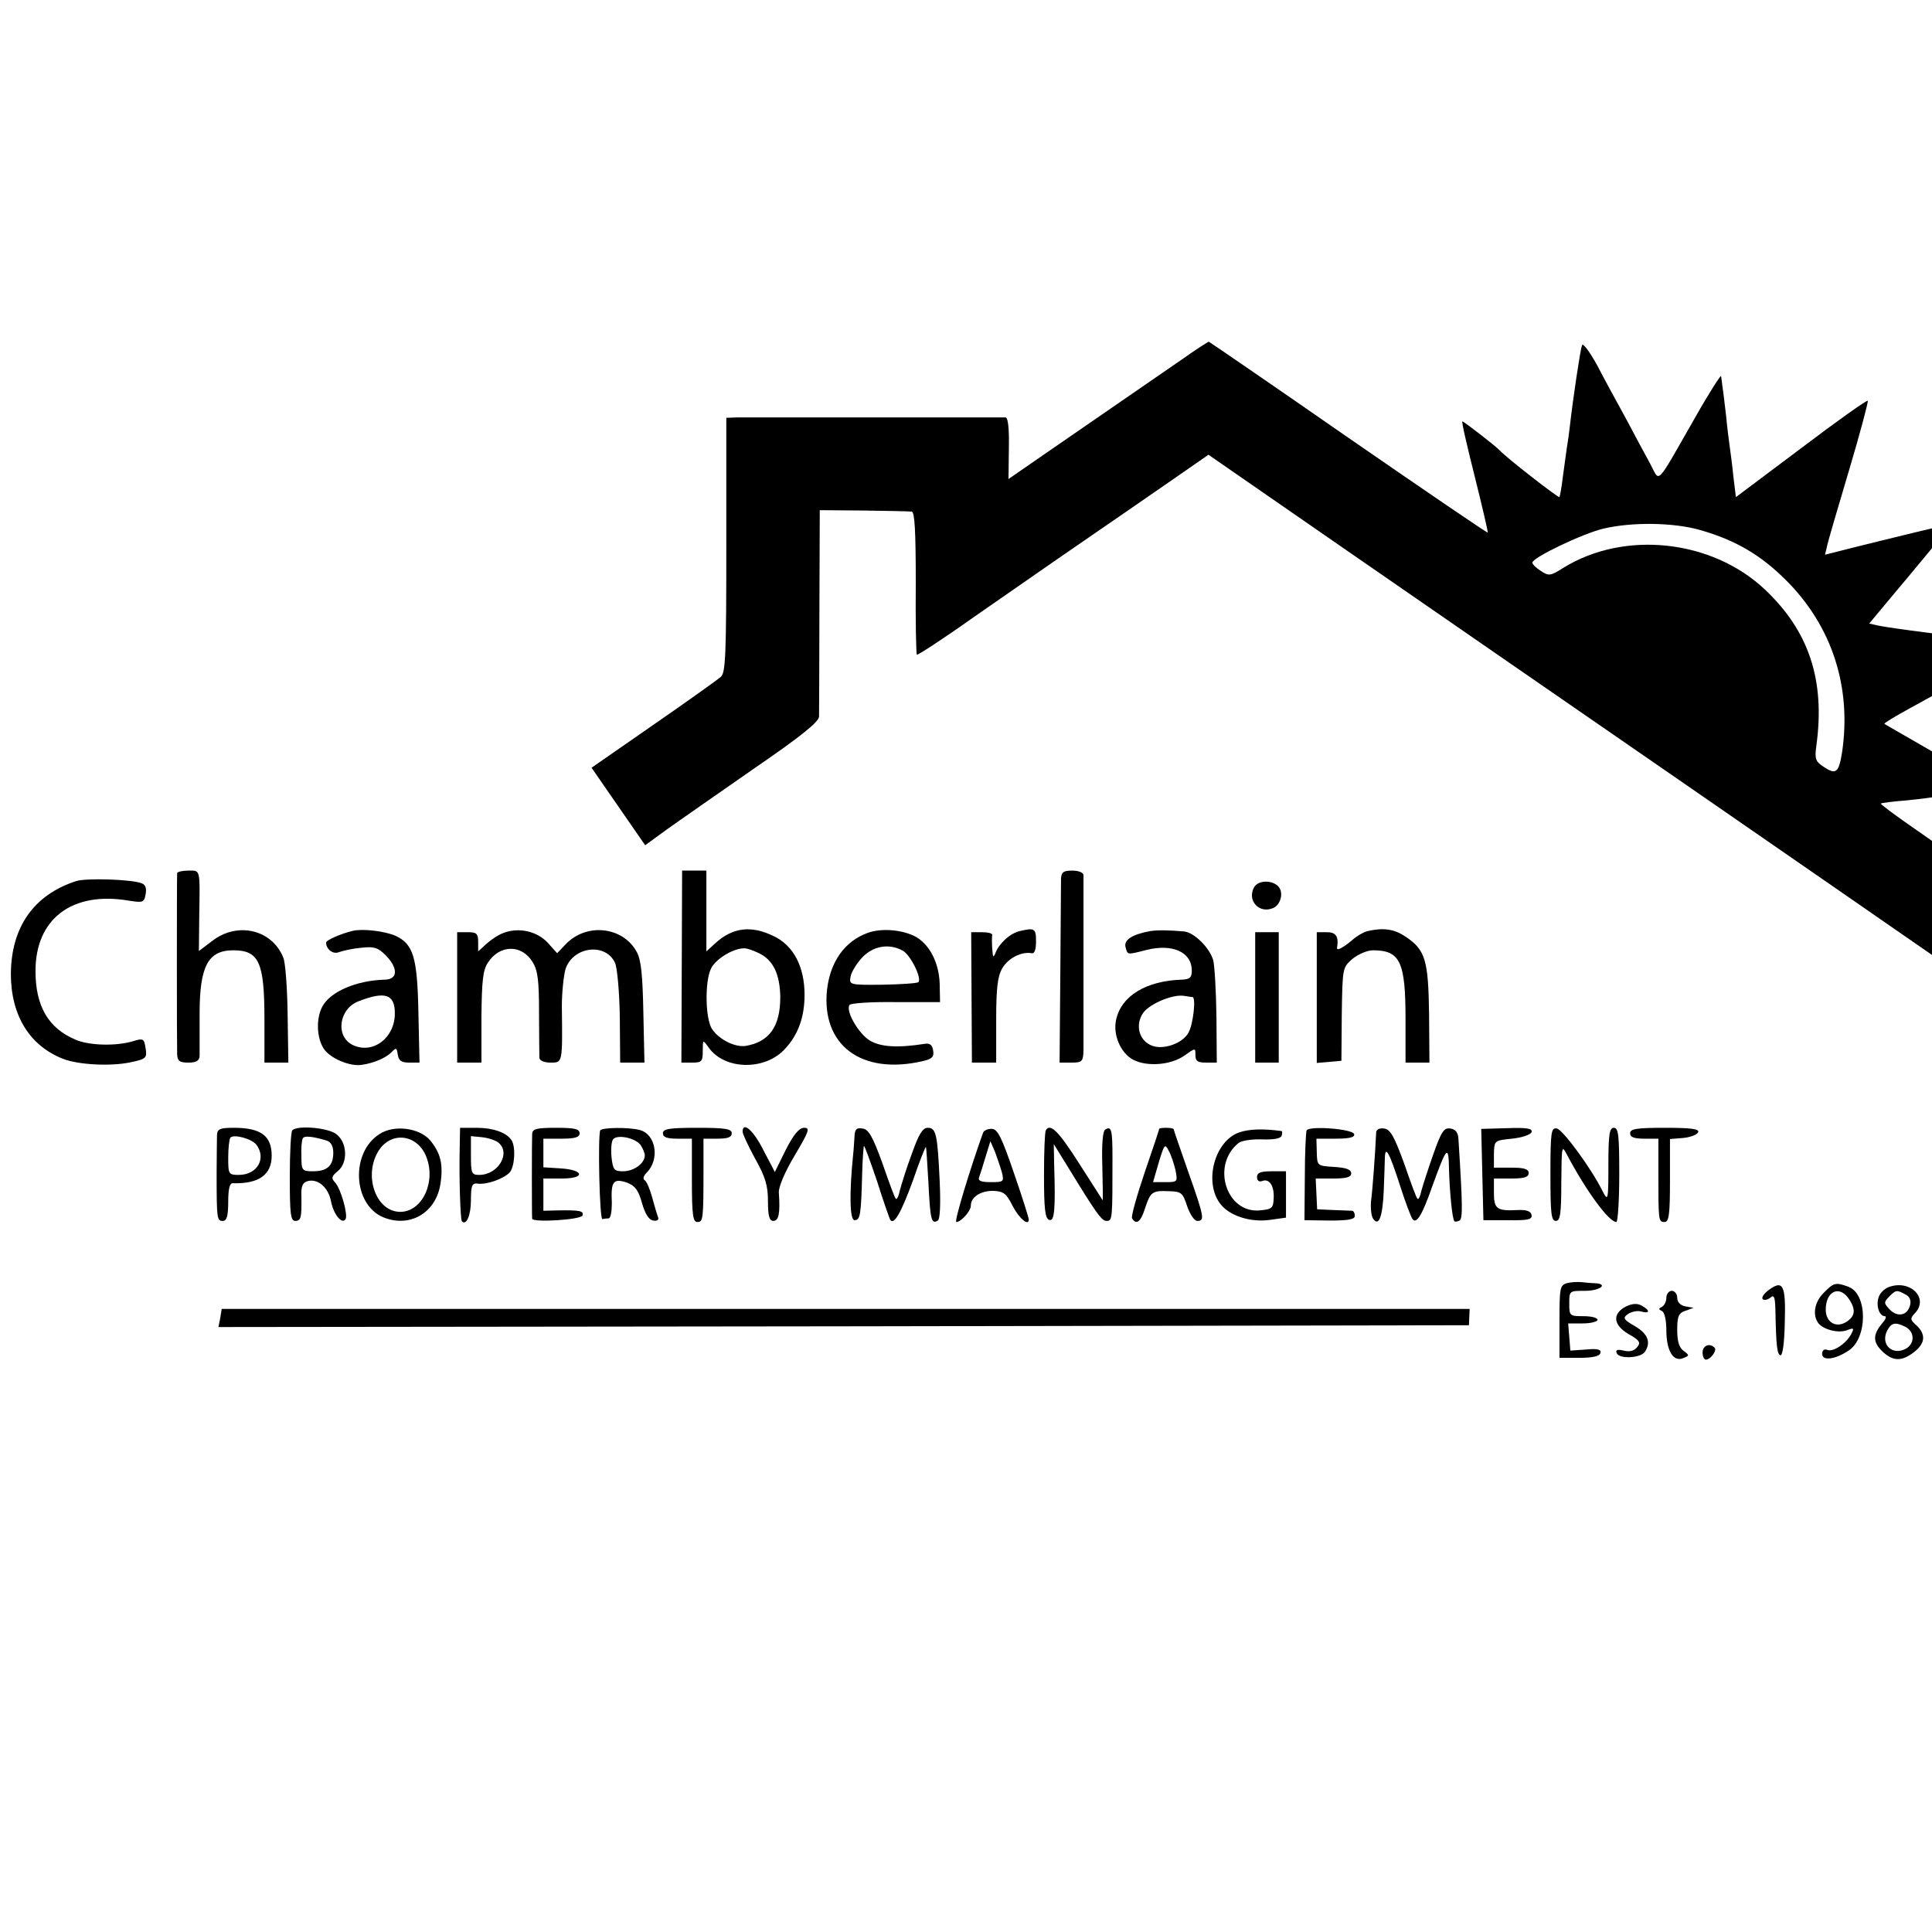 <?xml version="1.0" standalone="no"?>
<!DOCTYPE svg PUBLIC "-//W3C//DTD SVG 20010904//EN"
 "http://www.w3.org/TR/2001/REC-SVG-20010904/DTD/svg10.dtd">
<svg version="1.0" xmlns="http://www.w3.org/2000/svg"
 width="16pt" height="16pt" viewBox="0 0 16 16"
 preserveAspectRatio="xMidYMid meet">
<g transform="translate(0,16) scale(0.003,-0.003)"
fill="#000000" stroke="none">
<path d="M3264 4342 c-38 -26 -112 -77 -164 -113 -52 -36 -145 -100 -206 -142
l-110 -76 1 85 c1 53 -2 84 -9 85 -14 0 -702 0 -741 0 l-30 -1 0 -351 c0 -305
-2 -352 -15 -364 -9 -8 -93 -68 -187 -133 l-170 -118 74 -107 74 -107 59 43
c32 23 140 98 239 167 130 89 181 130 182 145 0 11 1 144 1 295 l1 275 121 -1
c66 -1 126 -2 133 -3 8 -1 11 -54 11 -196 -1 -108 1 -197 3 -199 2 -2 73 44
156 103 84 58 214 149 290 201 76 52 187 129 248 171 l111 77 354 -245 c195
-135 398 -275 450 -311 658 -454 1391 -961 1523 -1054 54 -37 101 -68 106 -68
9 0 141 191 141 205 0 6 -31 30 -68 55 -63 42 -316 217 -550 381 -57 39 -102
73 -100 74 2 2 35 6 73 9 39 4 77 9 85 11 8 2 47 7 85 10 39 4 71 8 73 10 2 1
-66 42 -150 90 -84 48 -154 89 -156 90 -2 2 30 21 70 43 114 63 219 120 265
144 24 12 41 23 40 25 -2 2 -24 6 -48 9 -24 3 -66 9 -94 14 -27 5 -72 12 -100
15 -94 12 -120 16 -148 21 l-27 6 55 66 c31 37 83 99 115 138 l59 72 -101 -24
c-55 -13 -134 -33 -175 -43 l-75 -19 5 21 c2 12 30 107 61 211 31 104 54 191
52 193 -2 3 -85 -56 -184 -131 l-180 -135 -7 57 c-3 31 -8 68 -10 82 -2 14 -7
52 -10 85 -4 33 -8 69 -10 80 -1 11 -3 24 -4 30 0 5 -33 -46 -72 -115 -111
-194 -96 -178 -123 -128 -13 24 -43 79 -66 123 -24 44 -61 111 -81 150 -22 40
-40 63 -42 55 -5 -15 -25 -149 -33 -220 -2 -19 -6 -48 -9 -65 -2 -16 -7 -52
-11 -80 -3 -27 -8 -52 -9 -54 -3 -3 -148 110 -165 129 -11 12 -99 80 -103 80
-3 0 13 -68 34 -152 21 -84 37 -153 36 -155 -2 -1 -175 117 -385 262 -210 146
-384 265 -385 265 -2 0 -35 -21 -73 -48z m1430 -472 c97 -28 166 -68 237 -139
126 -126 181 -294 154 -475 -9 -56 -17 -62 -50 -40 -23 15 -26 22 -21 58 25
181 -20 317 -142 432 -146 138 -388 164 -556 60 -36 -23 -41 -23 -62 -9 -13 8
-24 19 -24 23 0 14 138 80 196 94 81 19 195 17 268 -4z"/>
<path d="M489 2923 c-1 -11 -1 -473 0 -500 1 -19 7 -23 31 -23 22 0 30 5 31
18 0 9 0 62 0 116 0 132 23 176 93 176 71 0 86 -33 86 -190 l0 -120 33 0 33 0
-2 133 c-1 72 -6 143 -12 157 -31 77 -126 100 -196 46 l-37 -28 1 94 c2 135 4
128 -30 128 -16 0 -30 -3 -31 -7z"/>
<path d="M1882 2665 l-1 -265 30 0 c26 0 29 3 29 32 0 32 0 32 16 10 44 -63
157 -65 212 -3 36 39 53 88 53 148 0 77 -30 136 -85 162 -63 31 -115 24 -163
-21 l-23 -21 0 111 0 112 -34 0 -33 0 -1 -265z m217 35 c36 -19 54 -57 55
-119 0 -81 -30 -124 -96 -135 -29 -4 -72 17 -92 46 -19 27 -21 132 -3 168 14
29 70 60 97 55 10 -2 28 -9 39 -15z"/>
<path d="M2929 2908 c0 -13 -1 -132 -2 -266 l-2 -242 33 0 c29 0 32 3 33 33 0
40 0 467 0 485 -1 7 -14 12 -31 12 -24 0 -30 -4 -31 -22z"/>
<path d="M210 2901 c-117 -38 -179 -127 -180 -256 0 -115 52 -199 145 -235 42
-16 131 -21 186 -9 43 9 45 12 41 38 -4 27 -6 29 -35 20 -47 -14 -120 -12
-158 4 -76 32 -111 93 -111 190 0 144 101 221 258 194 39 -6 42 -5 46 18 3 16
0 26 -11 30 -27 11 -154 15 -181 6z"/>
<path d="M3462 2884 c-20 -36 13 -73 51 -58 22 8 31 42 17 59 -17 20 -57 19
-68 -1z"/>
<path d="M975 2764 c-34 -8 -75 -26 -75 -33 1 -19 20 -33 36 -26 11 4 38 10
61 12 35 4 46 1 68 -21 34 -35 34 -66 -2 -67 -79 -2 -151 -33 -173 -74 -18
-33 -16 -87 4 -117 18 -27 74 -50 106 -44 33 5 65 19 80 34 14 14 15 14 18 -6
3 -17 10 -22 32 -22 l28 0 -3 139 c-3 152 -14 188 -63 211 -30 13 -89 20 -117
14z m115 -228 c0 -68 -60 -113 -115 -88 -50 23 -40 100 14 121 74 29 101 20
101 -33z"/>
<path d="M1390 2758 c-14 -5 -35 -19 -47 -30 l-23 -21 0 26 c0 23 -4 27 -29
27 l-29 0 0 -180 0 -180 34 0 33 0 0 125 c1 100 4 131 18 151 32 50 93 51 123
2 15 -24 18 -52 18 -142 0 -61 1 -117 1 -123 1 -8 14 -13 31 -13 33 0 33 -3
31 155 0 39 5 85 10 103 21 63 111 74 137 17 6 -14 12 -81 13 -150 l1 -125 33
0 34 0 -3 138 c-2 102 -6 145 -18 167 -38 71 -140 82 -197 21 l-23 -24 -26 29
c-30 32 -80 43 -122 27z"/>
<path d="M2395 2758 c-63 -23 -103 -79 -112 -157 -16 -153 95 -236 264 -197
26 6 32 12 29 29 -2 15 -9 21 -22 19 -76 -12 -123 -9 -153 9 -31 19 -67 81
-56 98 2 5 60 9 127 8 l123 0 -1 51 c-2 60 -30 112 -71 132 -39 18 -92 21
-128 8z m97 -49 c21 -11 54 -77 43 -87 -3 -3 -47 -6 -99 -7 -91 -1 -92 0 -88
22 2 13 17 37 32 53 30 32 74 40 112 19z"/>
<path d="M2815 2763 c-26 -6 -55 -32 -66 -58 -7 -17 -8 -16 -10 10 -1 17 -1
33 0 38 0 4 -12 7 -29 7 l-29 0 1 -180 1 -180 34 0 33 0 0 116 c0 92 4 122 17
145 17 28 53 46 81 41 8 -2 12 10 12 33 0 35 -4 38 -45 28z"/>
<path d="M3175 2763 c-49 -9 -73 -24 -68 -44 6 -22 3 -22 58 -8 72 18 125 -6
125 -57 0 -19 -5 -24 -27 -25 -99 -3 -168 -45 -182 -111 -9 -41 12 -91 47
-110 38 -20 104 -15 141 11 31 22 31 22 31 2 0 -17 6 -21 30 -21 l29 0 -1 128
c-1 70 -5 140 -9 155 -10 34 -52 76 -80 79 -43 4 -75 4 -94 1z m117 -182 c10
-1 2 -75 -11 -98 -15 -29 -67 -48 -99 -37 -38 13 -50 59 -25 93 20 25 83 51
113 45 8 -1 18 -3 22 -3z"/>
<path d="M3775 2763 c-11 -3 -29 -13 -40 -23 -27 -23 -46 -33 -44 -23 5 31 -3
43 -28 43 l-28 0 0 -180 0 -181 34 3 34 3 1 129 c2 127 2 128 29 152 16 13 41
24 57 24 75 0 90 -31 90 -190 l0 -120 33 0 33 0 -1 133 c-2 149 -10 178 -64
214 -32 22 -62 26 -106 16z"/>
<path d="M3465 2580 l0 -180 32 0 33 0 0 180 0 180 -33 0 -32 0 0 -180z"/>
<path d="M599 2200 c0 -11 -1 -58 -1 -105 0 -128 1 -132 17 -132 11 0 15 13
15 53 0 35 4 52 13 51 71 -2 107 23 107 76 0 55 -30 77 -104 77 -39 0 -46 -3
-47 -20z m109 -27 c28 -38 2 -83 -49 -83 -28 0 -29 2 -29 48 0 27 3 51 6 55
10 10 59 -3 72 -20z"/>
<path d="M807 2213 c-4 -3 -7 -61 -7 -128 0 -101 2 -122 15 -122 16 0 18 9 17
68 -1 28 3 38 18 42 28 7 57 -18 64 -57 7 -35 30 -64 40 -48 7 12 -13 84 -29
101 -11 12 -10 17 7 31 29 23 27 79 -3 102 -21 18 -108 26 -122 11z m94 -28
c13 -4 19 -16 19 -34 0 -36 -17 -51 -56 -51 -30 0 -32 2 -32 42 -1 23 1 45 4
49 4 8 28 5 65 -6z"/>
<path d="M1048 2203 c-81 -51 -74 -195 10 -230 73 -30 146 12 158 93 8 54 0
85 -29 120 -30 34 -99 43 -139 17z m128 -61 c29 -70 -10 -154 -71 -154 -68 0
-103 102 -59 170 35 53 105 44 130 -16z"/>
<path d="M1269 2163 c-2 -85 2 -197 6 -201 12 -13 25 16 25 58 0 40 3 48 18
46 25 -4 75 14 90 32 13 17 16 70 4 88 -14 21 -51 34 -96 34 l-46 0 -1 -57z
m107 16 c35 -29 -1 -89 -53 -89 -21 0 -23 4 -23 54 l0 53 31 -3 c18 -2 38 -9
45 -15z"/>
<path d="M1469 2203 c-1 -21 -1 -225 0 -234 2 -11 135 -3 139 9 4 13 -8 15
-70 14 l-38 -1 0 44 0 45 51 0 c66 0 62 24 -4 28 l-47 3 0 40 0 39 50 0 c38 0
50 4 50 15 0 12 -14 15 -65 15 -55 0 -65 -3 -66 -17z"/>
<path d="M1657 2213 c-7 -15 -2 -248 6 -245 4 1 12 2 17 2 6 0 9 20 9 43 -3
59 4 68 41 56 23 -9 32 -20 42 -56 9 -31 19 -47 31 -49 12 -2 17 2 13 11 -3 8
-10 32 -16 54 -6 22 -15 43 -20 46 -6 4 -4 12 5 21 37 37 26 106 -19 118 -31
8 -104 7 -109 -1z m111 -40 c6 -9 12 -22 12 -29 0 -22 -30 -44 -60 -44 -25 0
-28 4 -32 40 -2 22 0 44 5 49 13 13 60 3 75 -16z"/>
<path d="M1830 2205 c0 -11 11 -15 40 -15 l40 0 0 -115 c0 -96 3 -115 15 -115
16 0 17 6 17 148 l0 82 39 0 c28 0 39 4 39 15 0 12 -17 15 -95 15 -78 0 -95
-3 -95 -15z"/>
<path d="M2050 2209 c0 -6 16 -40 35 -75 28 -50 35 -74 35 -117 0 -41 4 -54
15 -54 15 0 19 22 15 78 -1 16 17 58 44 103 39 66 43 76 26 76 -14 0 -29 -18
-51 -61 l-30 -61 -32 61 c-27 54 -57 80 -57 50z"/>
<path d="M2359 2198 c-1 -13 -2 -36 -4 -53 -11 -109 -9 -180 4 -180 16 0 18
15 21 128 1 42 4 77 5 77 2 0 18 -44 36 -97 17 -54 34 -102 36 -106 10 -18 30
17 63 107 18 53 35 95 36 93 1 -1 4 -46 7 -100 5 -101 8 -114 26 -103 6 4 8
45 5 109 -6 130 -10 147 -33 147 -14 0 -25 -18 -44 -72 -15 -40 -29 -86 -33
-101 -3 -15 -8 -26 -11 -23 -3 2 -19 46 -37 98 -27 74 -38 94 -55 96 -16 3
-21 -2 -22 -20z"/>
<path d="M2714 2207 c-34 -94 -81 -247 -74 -247 13 0 40 30 40 45 0 24 27 41
61 41 29 -1 37 -7 54 -41 18 -35 45 -58 45 -38 0 4 -18 62 -41 128 -33 97 -45
121 -60 122 -11 1 -22 -4 -25 -10z m52 -111 c6 -25 4 -26 -31 -26 -28 0 -36 4
-32 14 3 8 11 33 18 57 l13 42 13 -30 c6 -17 15 -42 19 -57z"/>
<path d="M2887 2213 c-3 -5 -5 -61 -5 -125 0 -91 3 -118 14 -122 15 -6 18 27
14 154 l-1 55 34 -55 c85 -139 98 -157 112 -157 16 0 16 5 16 175 0 77 -3 88
-20 77 -7 -4 -10 -42 -8 -101 1 -51 2 -94 1 -94 0 0 -29 45 -64 100 -58 91
-81 114 -93 93z"/>
<path d="M3200 2217 c0 -2 -18 -56 -40 -120 -22 -65 -38 -122 -35 -127 12 -19
24 -10 36 28 15 45 19 49 66 47 34 -1 38 -4 50 -41 8 -23 20 -41 28 -41 21 0
20 9 -25 136 -22 63 -40 115 -40 117 0 2 -9 4 -20 4 -11 0 -20 -1 -20 -3z m45
-114 c6 -32 6 -33 -28 -33 l-34 0 16 55 c15 50 17 52 27 32 7 -12 15 -37 19
-54z"/>
<path d="M3420 2207 c-67 -24 -97 -136 -52 -196 25 -34 84 -53 139 -45 l43 6
0 64 0 64 -40 0 c-30 0 -40 -4 -40 -16 0 -10 6 -14 14 -11 20 8 34 -13 32 -48
-1 -27 -5 -30 -39 -33 -92 -8 -134 125 -58 186 9 7 38 11 65 10 31 -1 51 2 54
10 2 7 2 12 0 13 -50 7 -90 6 -118 -4z"/>
<path d="M3607 2213 c-2 -4 -5 -62 -5 -128 l-1 -120 69 -1 c52 0 70 3 70 13 0
7 -3 13 -7 14 -5 0 -28 1 -52 2 l-45 2 -2 43 -2 42 49 0 c36 0 49 4 49 14 0
11 -14 16 -47 18 -47 3 -47 3 -48 41 l-1 37 54 0 c38 0 53 4 50 13 -5 14 -123
23 -131 10z"/>
<path d="M3799 2208 c-3 -63 -10 -159 -14 -188 -2 -19 0 -42 5 -50 16 -25 27
4 30 79 1 36 3 76 3 89 1 34 12 15 42 -78 15 -47 31 -89 35 -93 11 -12 26 12
54 92 40 110 45 116 46 46 2 -65 9 -137 15 -143 2 -2 8 -1 14 2 9 6 9 37 -3
226 -1 17 -8 26 -22 28 -18 3 -25 -8 -47 -70 -14 -40 -29 -86 -33 -101 -3 -15
-8 -26 -11 -23 -3 2 -19 46 -37 98 -27 74 -38 94 -55 96 -12 2 -21 -2 -22 -10z"/>
<path d="M4092 2091 l3 -126 68 0 c55 -1 67 2 65 14 -2 11 -14 15 -38 14 -58
-3 -66 3 -66 47 l0 40 48 0 c36 0 48 4 48 15 0 11 -12 15 -48 15 l-48 0 0 38
c1 37 1 37 50 42 28 3 51 11 54 18 3 10 -12 13 -67 11 l-72 -2 3 -126z"/>
<path d="M4280 2092 c0 -108 2 -129 15 -129 12 0 15 19 15 106 1 102 1 105 16
76 52 -98 115 -185 136 -185 4 0 8 59 8 130 0 109 -2 130 -15 130 -12 0 -15
-18 -15 -102 0 -99 -1 -102 -16 -73 -31 63 -110 170 -126 173 -16 3 -18 -8
-18 -126z"/>
<path d="M4500 2205 c0 -11 11 -15 39 -15 l39 0 0 -92 c0 -135 0 -138 17 -138
12 0 15 19 15 114 l0 115 37 3 c20 2 38 9 41 16 3 9 -20 12 -92 12 -79 0 -96
-3 -96 -15z"/>
<path d="M4325 1791 c-19 -6 -20 -14 -20 -106 l0 -100 54 0 c36 0 56 4 59 13
3 10 -7 13 -39 10 l-44 -3 -3 38 -3 37 40 0 c23 0 41 5 41 10 0 6 -18 10 -39
10 -38 0 -39 1 -39 35 0 35 0 35 44 35 41 0 65 19 27 21 -10 0 -27 2 -38 3
-11 1 -29 0 -40 -3z"/>
<path d="M4881 1771 c-12 -9 -19 -20 -15 -24 4 -4 13 -2 21 4 10 9 13 3 14
-32 2 -105 5 -124 14 -127 6 -1 11 35 12 92 3 103 -5 118 -46 87z"/>
<path d="M5035 1765 c-25 -24 -32 -59 -17 -82 12 -19 55 -31 80 -22 20 8 21 6
12 -11 -14 -26 -50 -50 -66 -43 -8 3 -14 -1 -14 -11 0 -20 36 -16 73 9 53 34
53 156 0 176 -35 13 -41 12 -68 -16z m70 -19 c19 -29 16 -47 -10 -63 -28 -16
-55 1 -55 35 0 52 39 69 65 28z"/>
<path d="M5213 1780 c-12 -5 -24 -17 -27 -28 -8 -23 2 -52 17 -52 5 0 3 -8 -5
-17 -28 -33 -29 -53 -3 -79 30 -29 54 -30 89 -3 31 24 33 49 6 74 -17 15 -17
19 -5 32 42 42 -12 96 -72 73z m47 -20 c12 -6 16 -17 13 -29 -7 -29 -34 -35
-56 -13 -17 18 -17 20 -2 36 19 19 21 19 45 6z m1 -90 c25 -14 25 -46 0 -60
-38 -20 -71 13 -51 51 12 22 23 23 51 9z"/>
<path d="M5417 1779 c-33 -9 -65 -42 -73 -76 -15 -59 21 -123 69 -123 29 0 66
44 64 76 -3 39 -45 68 -80 55 -16 -6 -27 -7 -27 -1 0 15 42 50 61 50 19 0 34
16 22 23 -5 2 -21 1 -36 -4z m33 -124 c0 -47 -50 -72 -70 -36 -17 32 -12 61
13 70 30 12 57 -4 57 -34z"/>
<path d="M4600 1751 c0 -11 -6 -22 -12 -25 -10 -5 -10 -7 0 -12 7 -3 12 -25
12 -53 0 -56 19 -88 46 -77 18 7 18 8 2 20 -13 9 -18 27 -18 58 0 38 4 47 23
53 l22 8 -22 4 c-15 3 -23 12 -23 24 0 10 -7 19 -15 19 -8 0 -15 -9 -15 -19z"/>
<path d="M4489 1727 c-39 -20 -36 -51 6 -76 32 -18 35 -24 24 -37 -8 -10 -21
-13 -37 -9 -17 4 -23 2 -19 -7 6 -17 67 -14 78 4 17 26 8 49 -27 70 -33 19
-35 23 -20 34 9 6 26 10 36 7 25 -7 26 3 2 16 -12 7 -26 6 -43 -2z"/>
<path d="M608 1695 l-5 -25 1726 2 1726 3 1 23 1 22 -1722 0 -1723 0 -4 -25z"/>
<path d="M4700 1600 c0 -11 4 -20 9 -20 13 0 32 26 24 33 -13 14 -33 6 -33
-13z"/>
</g>
</svg>

